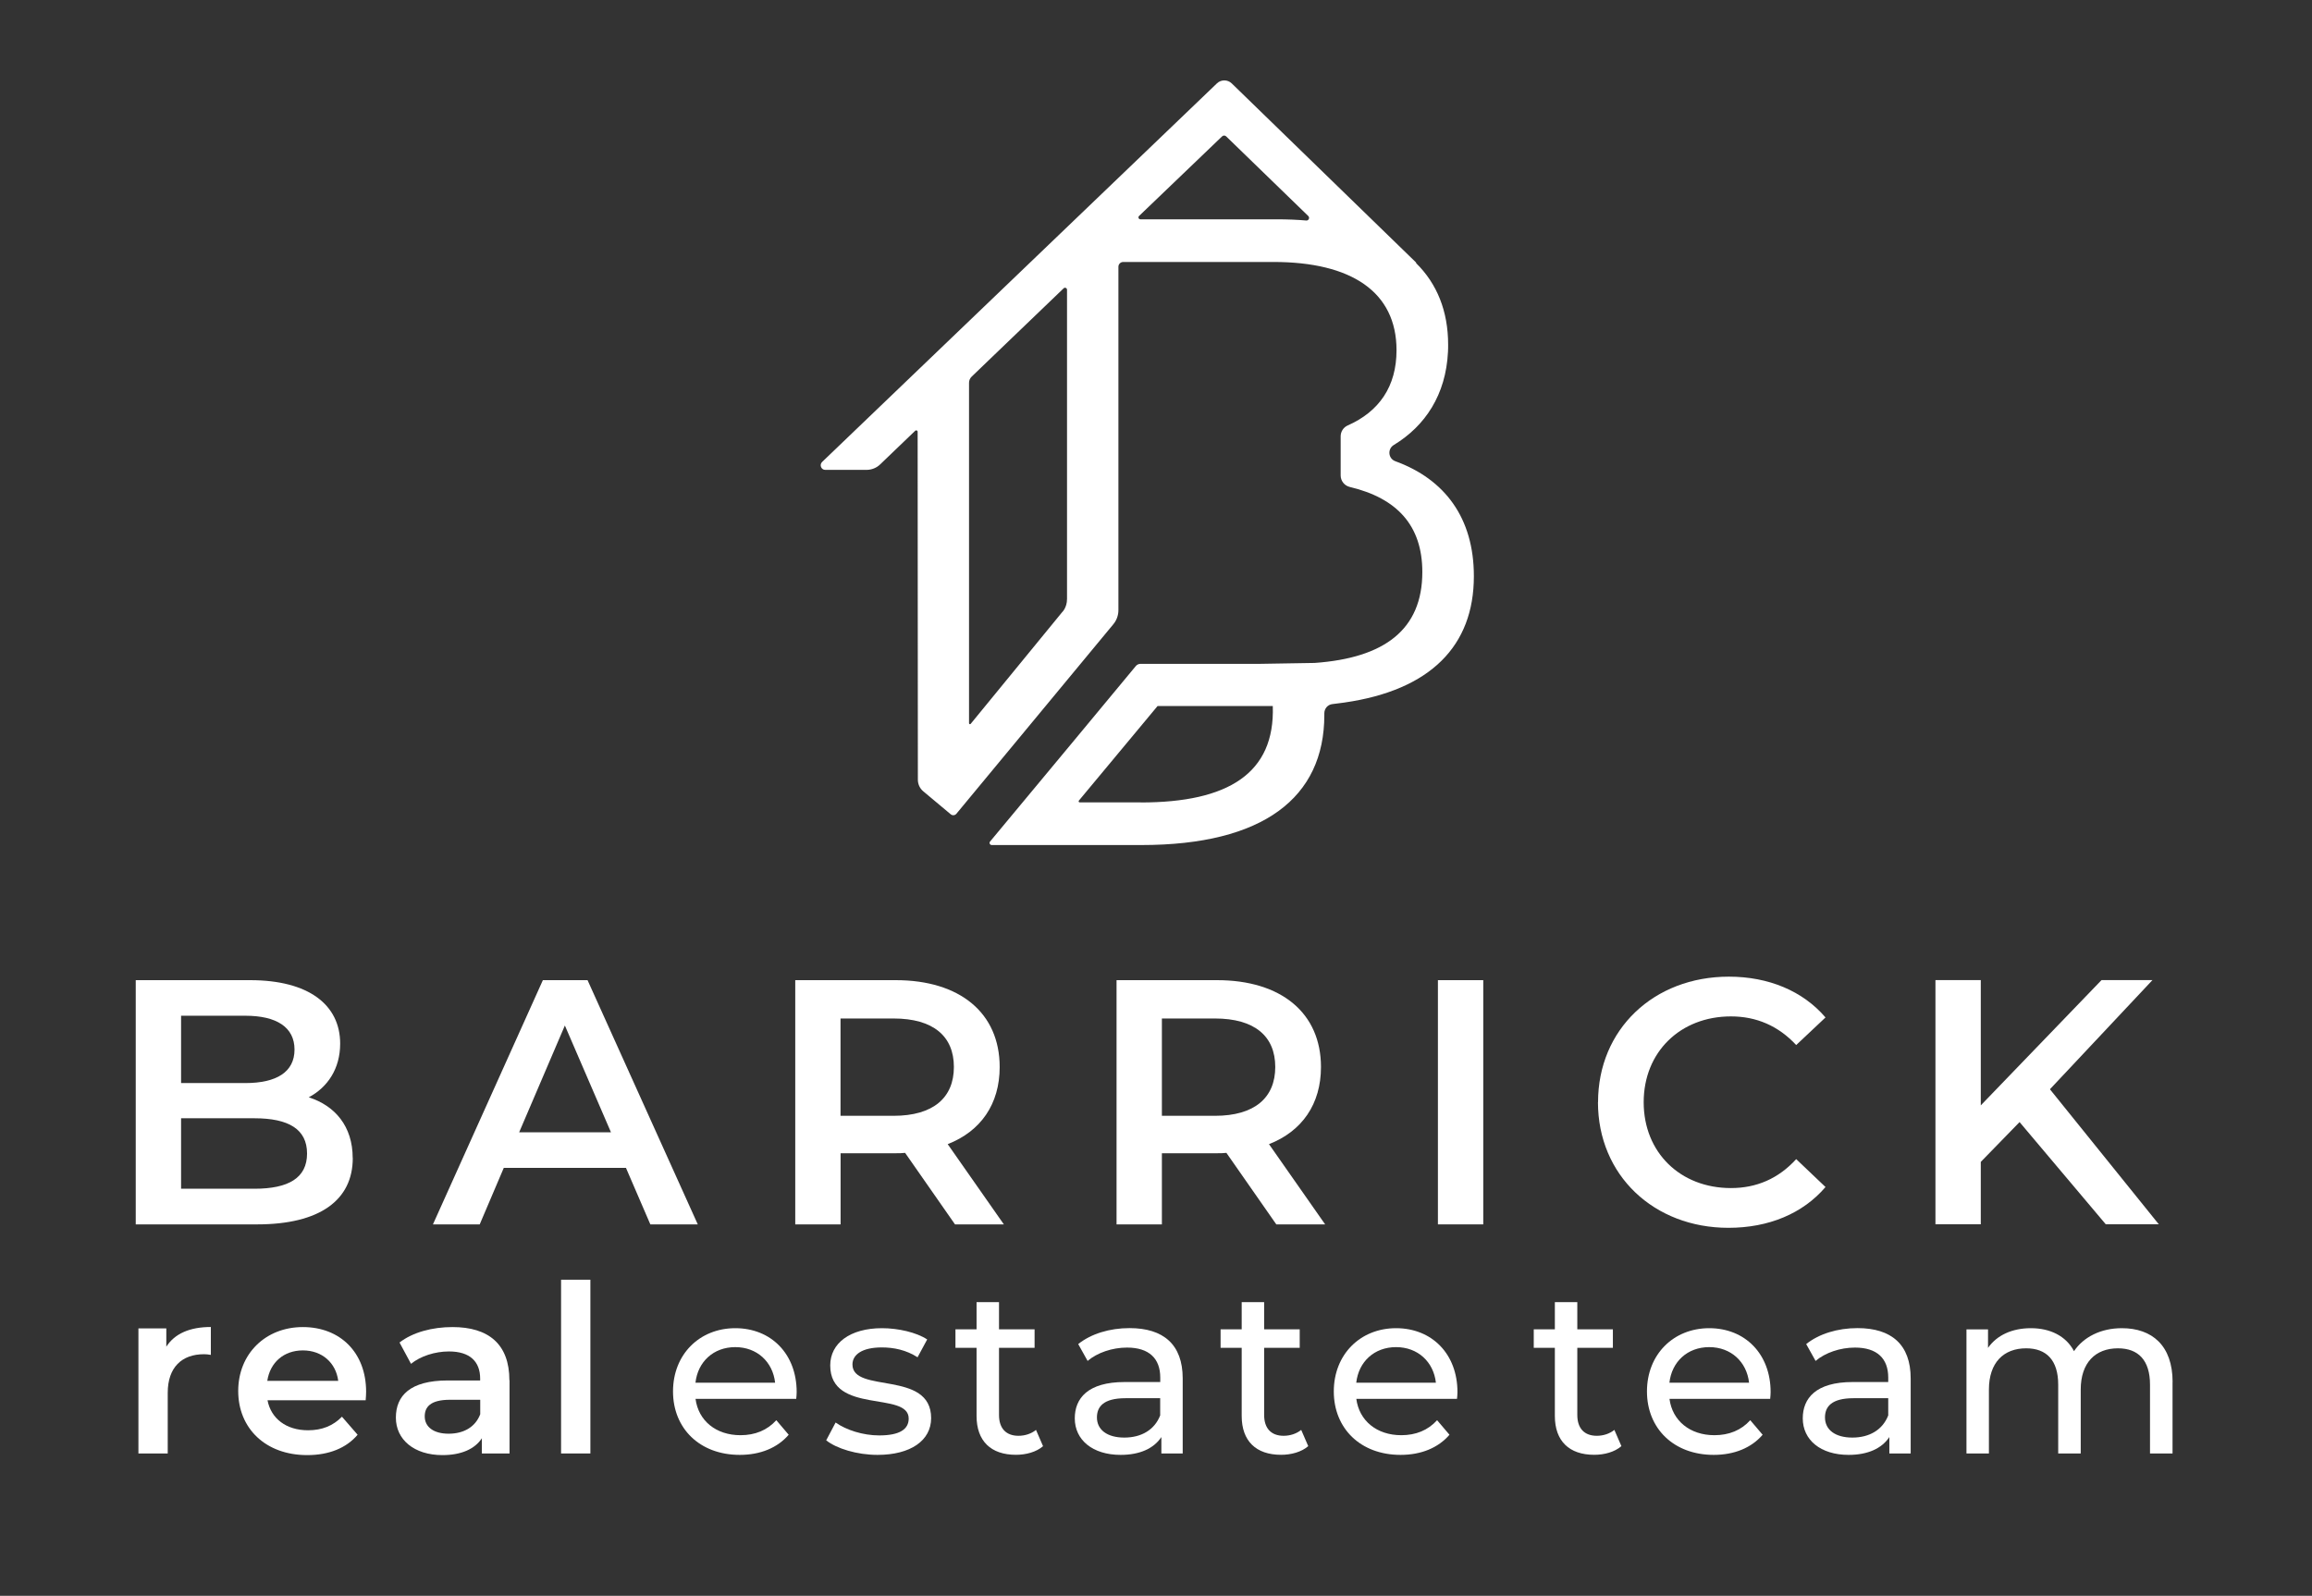 <svg width="310" height="214" viewBox="0 0 310 214" fill="none" xmlns="http://www.w3.org/2000/svg">
<rect x="0" y="0" width="310" height="214" fill="#333333" stroke="none"/>
<path d="M47.3 155.3C47.3 160.92 42.9 164.19 34.48 164.19H18.2V131.44H33.54C41.4 131.44 45.61 134.76 45.61 139.95C45.61 143.32 43.93 145.8 41.4 147.15C44.91 148.27 47.29 151.03 47.29 155.29L47.3 155.3ZM24.28 136.21V145.24H32.89C37.1 145.24 39.49 143.74 39.49 140.75C39.49 137.76 37.1 136.21 32.89 136.21H24.28ZM41.17 154.69C41.17 151.42 38.69 149.96 34.11 149.96H24.28V159.41H34.11C38.69 159.41 41.17 157.96 41.17 154.69Z" fill="white"/>
<path d="M83.93 156.61H67.55L64.32 164.19H58.05L72.79 131.44H78.78L93.56 164.19H87.2L83.93 156.61ZM81.92 151.84L75.74 137.52L69.61 151.84H81.92Z" fill="white"/>
<path d="M128.05 164.19L121.36 154.6C120.94 154.65 120.52 154.65 120.1 154.65H112.71V164.19H106.63V131.44H120.1C128.71 131.44 134.04 135.84 134.04 143.09C134.04 148.05 131.51 151.7 127.07 153.43L134.6 164.19H128.05ZM119.81 136.58H112.7V149.63H119.81C125.14 149.63 127.9 147.2 127.9 143.08C127.9 138.96 125.14 136.58 119.81 136.58Z" fill="white"/>
<path d="M171.13 164.19L164.44 154.6C164.02 154.65 163.6 154.65 163.18 154.65H155.79V164.19H149.71V131.44H163.18C171.79 131.44 177.12 135.84 177.12 143.09C177.12 148.05 174.59 151.7 170.15 153.43L177.68 164.19H171.13ZM162.9 136.58H155.79V149.63H162.9C168.23 149.63 170.99 147.2 170.99 143.08C170.99 138.96 168.23 136.58 162.9 136.58Z" fill="white"/>
<path d="M192.8 131.44H198.88V164.19H192.8V131.44Z" fill="white"/>
<path d="M214.27 147.81C214.27 138.03 221.75 130.97 231.81 130.97C237.14 130.97 241.73 132.89 244.77 136.44L240.84 140.14C238.45 137.57 235.51 136.3 232.09 136.3C225.31 136.3 220.39 141.07 220.39 147.81C220.39 154.55 225.3 159.32 232.09 159.32C235.51 159.32 238.45 158.06 240.84 155.44L244.77 159.18C241.73 162.74 237.14 164.65 231.76 164.65C221.75 164.65 214.26 157.59 214.26 147.81H214.27Z" fill="white"/>
<path d="M270.78 150.48L265.59 155.81V164.18H259.51V131.43H265.59V148.23L281.78 131.43H288.61L274.86 146.07L289.46 164.18H282.35L270.79 150.47L270.78 150.48Z" fill="white"/>
<path d="M28.27 177.95V181.69C27.92 181.63 27.64 181.6 27.36 181.6C24.38 181.6 22.49 183.36 22.49 186.78V194.91H18.56V178.14H22.3V180.59C23.43 178.83 25.47 177.95 28.27 177.95Z" fill="white"/>
<path d="M49.03 187.78H35.87C36.34 190.23 38.38 191.8 41.3 191.8C43.18 191.8 44.66 191.2 45.85 189.98L47.95 192.4C46.44 194.19 44.09 195.13 41.2 195.13C35.58 195.13 31.94 191.52 31.94 186.53C31.94 181.54 35.61 177.96 40.61 177.96C45.61 177.96 49.09 181.38 49.09 186.63C49.09 186.94 49.06 187.41 49.03 187.79V187.78ZM35.84 185.17H45.35C45.04 182.75 43.18 181.09 40.61 181.09C38.04 181.09 36.21 182.72 35.84 185.17Z" fill="white"/>
<path d="M68.32 185.08V194.91H64.61V192.87C63.67 194.31 61.85 195.13 59.33 195.13C55.5 195.13 53.08 193.03 53.08 190.11C53.08 187.19 54.96 185.12 60.05 185.12H64.38V184.87C64.38 182.58 63 181.23 60.2 181.23C58.32 181.23 56.37 181.86 55.11 182.89L53.57 180.03C55.36 178.65 57.97 177.96 60.67 177.96C65.51 177.96 68.3 180.25 68.3 185.09L68.32 185.08ZM64.39 189.66V187.71H60.34C57.67 187.71 56.95 188.71 56.95 189.94C56.95 191.35 58.14 192.26 60.15 192.26C62.16 192.26 63.73 191.38 64.39 189.65V189.66Z" fill="white"/>
<path d="M75.23 171.61H79.16V194.91H75.23V171.61Z" fill="white"/>
<path d="M106.76 187.59H93.26C93.64 190.51 95.99 192.46 99.29 192.46C101.24 192.46 102.87 191.8 104.09 190.45L105.75 192.4C104.24 194.16 101.95 195.1 99.19 195.1C93.82 195.1 90.24 191.55 90.24 186.59C90.24 181.63 93.79 178.11 98.59 178.11C103.39 178.11 106.82 181.56 106.82 186.68C106.82 186.93 106.79 187.31 106.76 187.59ZM93.25 185.42H103.93C103.62 182.63 101.51 180.65 98.59 180.65C95.67 180.65 93.57 182.6 93.25 185.42Z" fill="white"/>
<path d="M110.78 193.15L112.04 190.76C113.45 191.76 115.71 192.49 117.88 192.49C120.67 192.49 121.84 191.64 121.84 190.23C121.84 186.49 111.32 189.73 111.32 183.1C111.32 180.12 113.99 178.11 118.26 178.11C120.43 178.11 122.88 178.67 124.32 179.62L123.03 182.01C121.52 181.04 119.86 180.69 118.23 180.69C115.59 180.69 114.3 181.66 114.3 182.98C114.3 186.91 124.85 183.7 124.85 190.17C124.85 193.18 122.09 195.1 117.66 195.1C114.9 195.1 112.16 194.25 110.78 193.15Z" fill="white"/>
<path d="M139.86 193.93C138.95 194.72 137.57 195.09 136.22 195.09C132.86 195.09 130.94 193.24 130.94 189.88V180.74H128.11V178.26H130.94V174.62H133.95V178.26H138.72V180.74H133.95V189.75C133.95 191.54 134.89 192.54 136.56 192.54C137.44 192.54 138.29 192.26 138.91 191.75L139.85 193.92L139.86 193.93Z" fill="white"/>
<path d="M158.58 184.86V194.91H155.72V192.71C154.72 194.22 152.86 195.1 150.26 195.1C146.49 195.1 144.11 193.09 144.11 190.2C144.11 187.53 145.84 185.33 150.8 185.33H155.57V184.73C155.57 182.19 154.09 180.71 151.11 180.71C149.13 180.71 147.12 181.4 145.83 182.5L144.57 180.24C146.3 178.86 148.78 178.1 151.45 178.1C156 178.1 158.58 180.3 158.58 184.85V184.86ZM155.56 189.82V187.5H150.91C147.93 187.5 147.08 188.66 147.08 190.08C147.08 191.74 148.46 192.78 150.75 192.78C153.04 192.78 154.8 191.74 155.55 189.83L155.56 189.82Z" fill="white"/>
<path d="M175.41 193.93C174.5 194.72 173.12 195.09 171.77 195.09C168.41 195.09 166.49 193.24 166.49 189.88V180.74H163.66V178.26H166.49V174.62H169.5V178.26H174.27V180.74H169.5V189.75C169.5 191.54 170.44 192.54 172.11 192.54C172.99 192.54 173.84 192.26 174.47 191.75L175.41 193.92V193.93Z" fill="white"/>
<path d="M195.36 187.59H181.86C182.24 190.51 184.59 192.46 187.89 192.46C189.84 192.46 191.47 191.8 192.69 190.45L194.35 192.4C192.84 194.16 190.55 195.1 187.79 195.1C182.42 195.1 178.84 191.55 178.84 186.59C178.84 181.63 182.39 178.11 187.19 178.11C191.99 178.11 195.42 181.56 195.42 186.68C195.42 186.93 195.39 187.31 195.36 187.59ZM181.85 185.42H192.53C192.22 182.63 190.11 180.65 187.19 180.65C184.27 180.65 182.17 182.6 181.85 185.42Z" fill="white"/>
<path d="M217.4 193.93C216.49 194.72 215.11 195.09 213.76 195.09C210.4 195.09 208.48 193.24 208.48 189.88V180.74H205.65V178.26H208.48V174.62H211.49V178.26H216.26V180.74H211.49V189.75C211.49 191.54 212.43 192.54 214.1 192.54C214.98 192.54 215.83 192.26 216.46 191.75L217.4 193.92V193.93Z" fill="white"/>
<path d="M237.35 187.59H223.85C224.23 190.51 226.58 192.46 229.88 192.46C231.83 192.46 233.46 191.8 234.68 190.45L236.34 192.4C234.83 194.16 232.54 195.1 229.78 195.1C224.41 195.1 220.83 191.55 220.83 186.59C220.83 181.63 224.38 178.11 229.18 178.11C233.98 178.11 237.41 181.56 237.41 186.68C237.41 186.93 237.38 187.31 237.35 187.59ZM223.84 185.42H234.52C234.21 182.63 232.1 180.65 229.18 180.65C226.26 180.65 224.16 182.6 223.84 185.42Z" fill="white"/>
<path d="M256.19 184.86V194.91H253.33V192.71C252.33 194.22 250.47 195.1 247.87 195.1C244.1 195.1 241.72 193.09 241.72 190.2C241.72 187.53 243.45 185.33 248.41 185.33H253.18V184.73C253.18 182.19 251.7 180.71 248.72 180.71C246.74 180.71 244.73 181.4 243.44 182.5L242.18 180.24C243.91 178.86 246.39 178.1 249.06 178.1C253.61 178.1 256.19 180.3 256.19 184.85V184.86ZM253.18 189.82V187.5H248.53C245.55 187.5 244.7 188.66 244.7 190.08C244.7 191.74 246.08 192.78 248.37 192.78C250.66 192.78 252.42 191.74 253.17 189.83L253.18 189.82Z" fill="white"/>
<path d="M291.3 185.33V194.91H288.28V185.68C288.28 182.41 286.71 180.81 283.98 180.81C280.97 180.81 278.99 182.73 278.99 186.34V194.91H275.97V185.68C275.97 182.41 274.4 180.81 271.67 180.81C268.65 180.81 266.68 182.73 266.68 186.34V194.91H263.67V178.27H266.56V180.75C267.75 179.05 269.79 178.11 272.31 178.11C274.83 178.11 276.99 179.11 278.09 181.19C279.35 179.31 281.67 178.11 284.5 178.11C288.55 178.11 291.31 180.43 291.31 185.33H291.3Z" fill="white"/>
<path d="M197.62 77.25C197.62 69.46 193.72 64.26 187.09 61.85C186.13 61.5 186.01 60.2 186.89 59.67C191.1 57.11 193.87 52.94 194.15 47.18C194.17 46.86 194.17 46.54 194.17 46.21C194.17 41.73 192.68 38.04 189.86 35.27L189.9 35.23L165.15 11.18C164.6 10.65 163.72 10.65 163.17 11.18L110.23 61.95C109.84 62.33 110.1 63.01 110.65 63.01H116.18C116.86 63.01 117.53 62.75 118.02 62.27L122.72 57.76C122.84 57.65 123.04 57.73 123.04 57.9L123.07 104.56C123.07 105.15 123.33 105.73 123.79 106.11L127.47 109.19C127.7 109.39 128.05 109.36 128.24 109.12L149.28 83.71C149.72 83.18 149.96 82.51 149.96 81.82V35.77C149.96 35.42 150.25 35.13 150.61 35.13H170.75C181.19 35.13 187.25 39.13 187.25 46.97C187.25 51.81 184.93 55.19 180.69 57.06C180.13 57.31 179.76 57.88 179.76 58.51V63.76C179.76 64.49 180.27 65.13 180.98 65.3C187.33 66.81 190.71 70.48 190.71 76.71C190.71 84.43 185.64 88.23 176.28 88.9L169.05 89.02H152.93C152.68 89.02 152.45 89.13 152.3 89.31C152.3 89.31 135.96 109.02 132.75 112.85C132.6 113.04 132.73 113.32 132.98 113.32H153.05C169.36 113.32 177.57 106.98 177.57 95.88V95.65C177.57 95.03 178.02 94.49 178.65 94.42C179.03 94.38 179.38 94.32 179.74 94.28C179.93 94.26 180.1 94.23 180.27 94.21C191.81 92.55 197.62 86.6 197.62 77.28V77.25ZM143.07 80.32C143.07 81.5 142.41 82.1 142.41 82.1L130.15 97.07C130.08 97.16 129.93 97.11 129.93 96.99V51.33C129.93 51.02 130.06 50.72 130.28 50.51L132.85 48.04L142.62 38.66C142.79 38.5 143.07 38.62 143.07 38.86V80.33V80.32ZM175.14 29.57C173.89 29.46 172.59 29.41 171.22 29.41H152.91C152.67 29.41 152.56 29.12 152.73 28.96L163.86 18.29C164.01 18.14 164.26 18.14 164.41 18.29L175.42 28.97C175.65 29.2 175.47 29.6 175.15 29.57H175.14ZM152.96 107.6H144.77C144.65 107.6 144.58 107.46 144.66 107.36L155.21 94.68H170.66C170.96 103.7 164.69 107.61 152.96 107.61V107.6Z" fill="white"/>
</svg>
